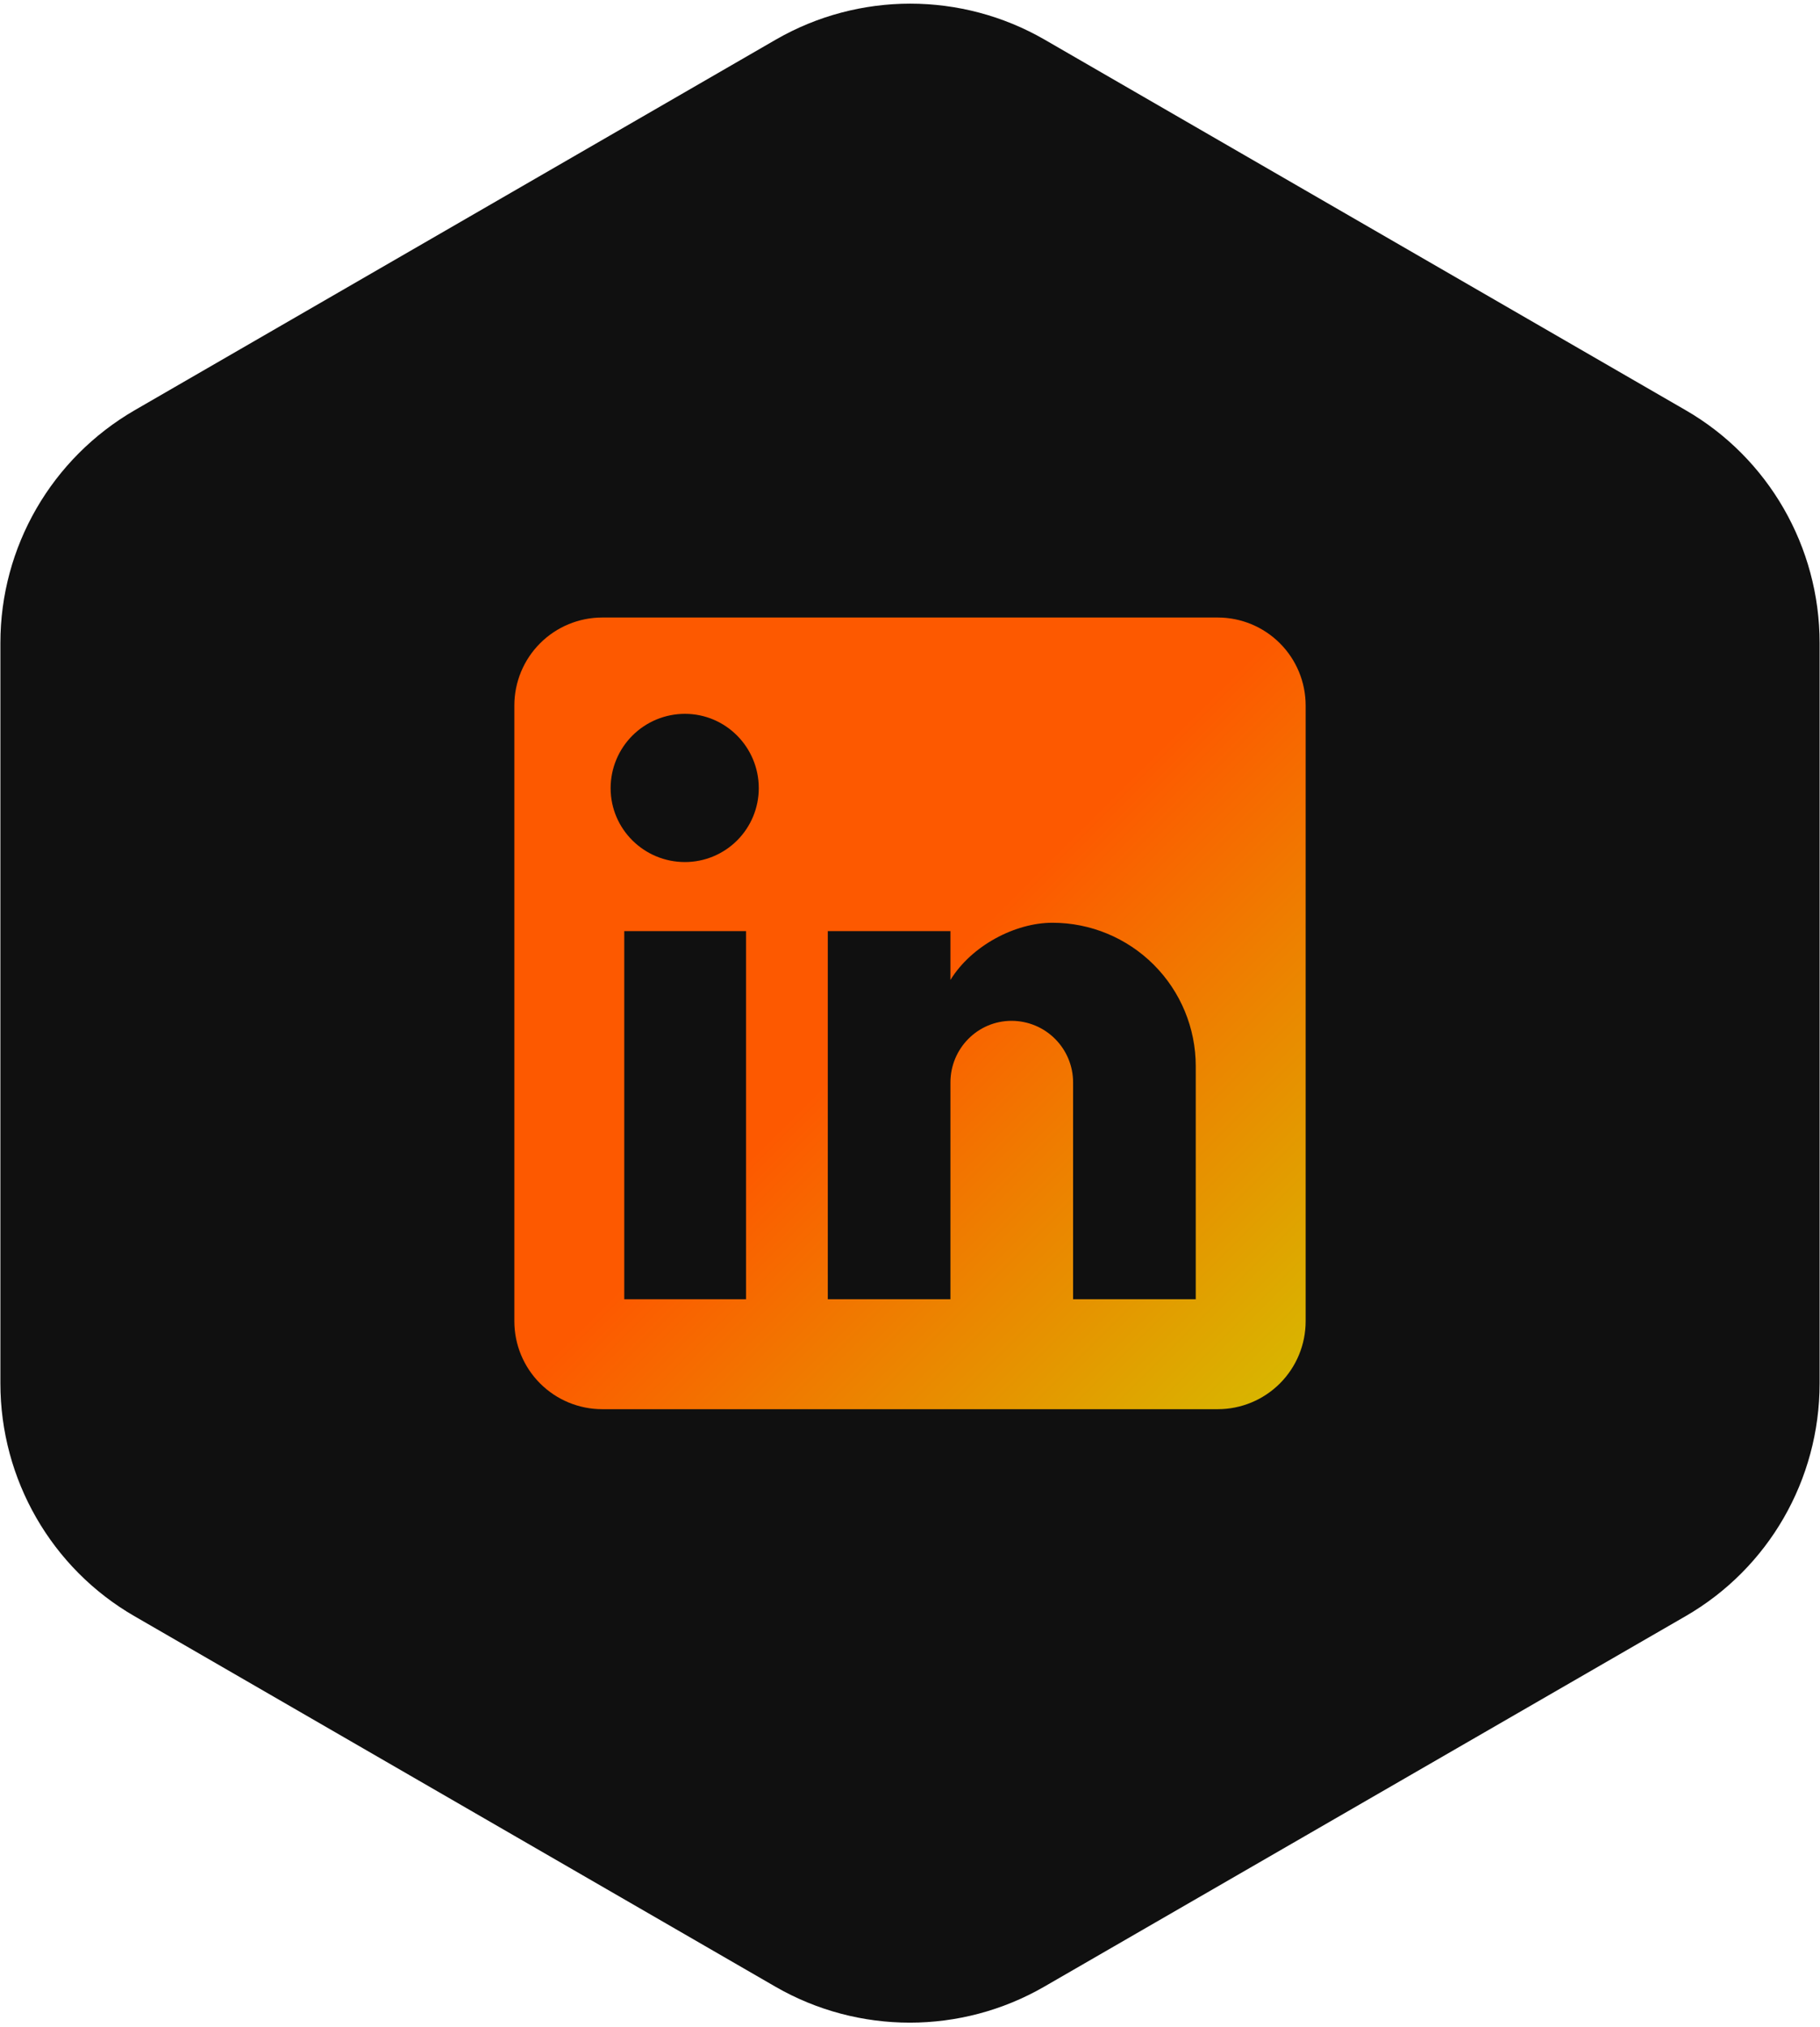 <?xml version="1.0" encoding="UTF-8"?> <svg xmlns="http://www.w3.org/2000/svg" width="460" height="512" viewBox="0 0 460 512" fill="none"> <g clip-path="url(#clip0_13_272)"> <path d="M0.1 162.4L0.1 349.5C0.1 373.7 13 396.2 34 408.3L196 501.9C217 514 242.9 514 263.9 501.9L426 408.3C447 396.2 459.9 373.8 459.9 349.5L459.9 162.4C459.9 138.2 447 115.7 426 103.6L264 10C243 -2.1 217.1 -2.1 196.1 10L34.1 103.6C13 115.8 0.1 138.2 0.1 162.4Z" fill="#101010"></path> <path d="M307.778 156C313.671 156 319.324 158.341 323.491 162.509C327.659 166.676 330 172.329 330 178.222V333.778C330 339.671 327.659 345.324 323.491 349.491C319.324 353.659 313.671 356 307.778 356H152.222C146.329 356 140.676 353.659 136.509 349.491C132.341 345.324 130 339.671 130 333.778V178.222C130 172.329 132.341 166.676 136.509 162.509C140.676 158.341 146.329 156 152.222 156H307.778ZM302.222 328.222V269.333C302.222 259.727 298.406 250.513 291.613 243.72C284.82 236.927 275.607 233.111 266 233.111C256.556 233.111 245.556 238.889 240.222 247.556V235.222H209.222V328.222H240.222V273.444C240.222 264.889 247.111 257.889 255.667 257.889C259.792 257.889 263.749 259.528 266.666 262.445C269.583 265.362 271.222 269.319 271.222 273.444V328.222H302.222ZM173.111 217.778C178.062 217.778 182.81 215.811 186.31 212.31C189.811 208.81 191.778 204.062 191.778 199.111C191.778 188.778 183.444 180.333 173.111 180.333C168.131 180.333 163.355 182.312 159.833 185.833C156.312 189.355 154.333 194.131 154.333 199.111C154.333 209.444 162.778 217.778 173.111 217.778ZM188.556 328.222V235.222H157.778V328.222H188.556Z" fill="url(#paint0_linear_13_272)"></path> </g> <defs> <linearGradient id="paint0_linear_13_272" x1="130" y1="156" x2="330" y2="356" gradientUnits="userSpaceOnUse"> <stop offset="0.49" stop-color="#FD5900"></stop> <stop offset="1" stop-color="#D6BB00"></stop> </linearGradient> <clipPath id="clip0_13_272"> <rect width="512" height="460" fill="white" transform="translate(460) rotate(90)"></rect> </clipPath> </defs> </svg> 